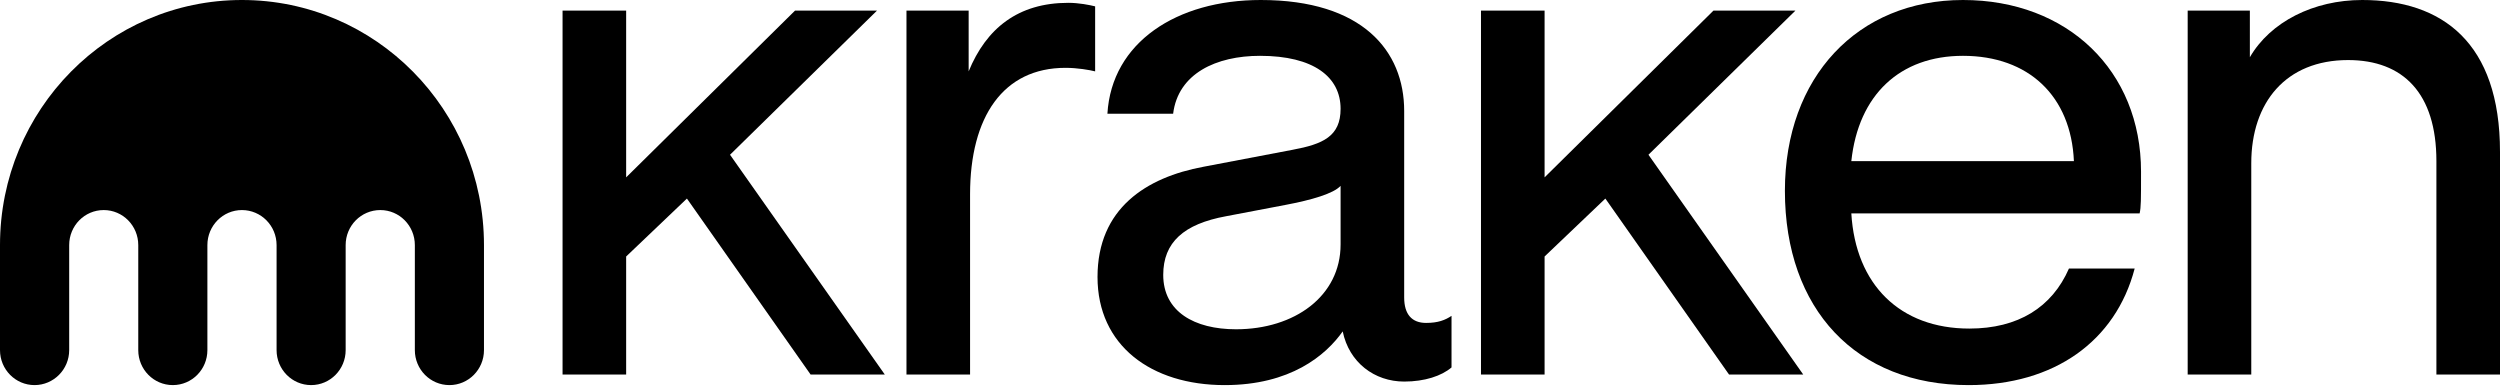 <svg xmlns="http://www.w3.org/2000/svg" fill="none" viewBox="0 0 650 101" height="101" width="650">
<path style="fill:#7132F5;fill:color(display-p3 0.443 0.196 0.961);fill-opacity:1;" fill="#7132F5" d="M568.797 97.37V2.756H584.964V14.881C590.292 5.695 601.498 0 614.175 0C634.935 0 650 11.023 650 39.499V97.37H633.465V41.888C633.465 24.251 624.831 15.616 610.501 15.616C594.334 15.616 585.331 26.639 585.331 42.439V97.37H568.797Z"></path>
<path style="fill:#7132F5;fill:color(display-p3 0.443 0.196 0.961);fill-opacity:1;" fill="#7132F5" d="M511.842 100.126C482.631 100.126 464.075 80.468 464.075 49.604C464.075 20.025 482.998 0 510.372 0C537.562 0 556.669 18.372 556.669 44.643C556.669 52.176 556.669 53.829 556.302 55.483H481.345C482.447 74.038 494.021 85.429 512.026 85.429C524.702 85.429 533.521 79.917 537.93 69.813H555.016C550.055 88.736 534.072 100.126 511.842 100.126ZM481.345 41.888H539.216C538.481 24.986 527.458 14.514 510.372 14.514C494.021 14.514 483.182 24.618 481.345 41.888Z"></path>
<path style="fill:#7132F5;fill:color(display-p3 0.443 0.196 0.961);fill-opacity:1;" fill="#7132F5" d="M318.423 100.126C299.316 100.126 285.354 89.838 285.354 72.017C285.354 54.197 298.03 46.113 312.911 43.357L336.06 38.948C343.96 37.478 348.553 35.458 348.553 28.293C348.553 20.025 341.571 14.514 327.609 14.514C316.218 14.514 306.298 19.107 305.012 29.579H287.926C289.028 11.023 305.93 0 327.793 0C354.248 0 365.087 13.228 365.087 28.844V77.345C365.087 81.754 367.108 83.959 370.783 83.959C373.906 83.959 375.743 83.224 377.396 82.122V95.533C374.824 97.738 370.415 99.208 365.087 99.208C357.371 99.208 350.757 94.247 349.104 86.164C344.695 92.41 335.509 100.126 318.423 100.126ZM302.44 71.466C302.44 81.02 310.523 85.612 321.362 85.612C336.611 85.612 348.553 76.978 348.553 63.566V48.318C346.716 50.339 341.02 51.992 334.223 53.278L318.79 56.218C307.767 58.239 302.44 63.015 302.44 71.466Z"></path>
<path style="fill:#7132F5;fill:color(display-p3 0.443 0.196 0.961);fill-opacity:1;" fill="#7132F5" d="M235.683 97.37V2.756H251.85V18.555C256.443 7.349 264.711 0.735 277.755 0.735C280.51 0.735 283.266 1.286 284.736 1.653V18.555C283.266 18.188 280.143 17.637 277.02 17.637C260.853 17.637 252.218 30.313 252.218 50.522V97.37H235.683Z"></path>
<path style="fill:#7132F5;fill:color(display-p3 0.443 0.196 0.961);fill-opacity:1;" fill="#7132F5" d="M206.708 2.756H228.02L189.806 40.234L230.041 97.37H210.75L178.6 51.625L162.8 66.689V97.37H146.265V2.756H162.8V46.113L206.708 2.756Z"></path>
<path style="fill:#7132F5;fill:color(display-p3 0.443 0.196 0.961);fill-opacity:1;" fill="#7132F5" d="M445.501 2.756H466.812L428.599 40.234L468.833 97.37H449.542L417.392 51.625L401.592 66.689V97.37H385.057V2.756H401.592V46.113L445.501 2.756Z"></path>
<path style="fill:#7132F5;fill:color(display-p3 0.443 0.196 0.961);fill-opacity:1;" fill="#7132F5" d="M62.902 0C28.161 0 0 28.53 0 63.724V91.031C0 96.055 4.019 100.124 8.98 100.124C13.941 100.124 17.989 96.055 17.989 91.031V63.724C17.989 58.685 21.993 54.616 26.969 54.616C31.93 54.616 35.948 58.685 35.948 63.724V91.031C35.948 96.055 39.967 100.124 44.928 100.124C49.904 100.124 53.922 96.055 53.922 91.031V63.724C53.922 58.685 57.941 54.616 62.902 54.616C67.878 54.616 71.911 58.685 71.911 63.724V91.031C71.911 96.055 75.93 100.124 80.891 100.124C85.852 100.124 89.871 96.055 89.871 91.031V63.724C89.871 58.685 93.89 54.616 98.88 54.616C103.841 54.616 107.86 58.685 107.86 63.724V91.031C107.86 96.055 111.878 100.124 116.854 100.124C121.815 100.124 125.834 96.055 125.834 91.031V63.724C125.834 28.53 97.658 0 62.902 0Z"></path>
</svg>

